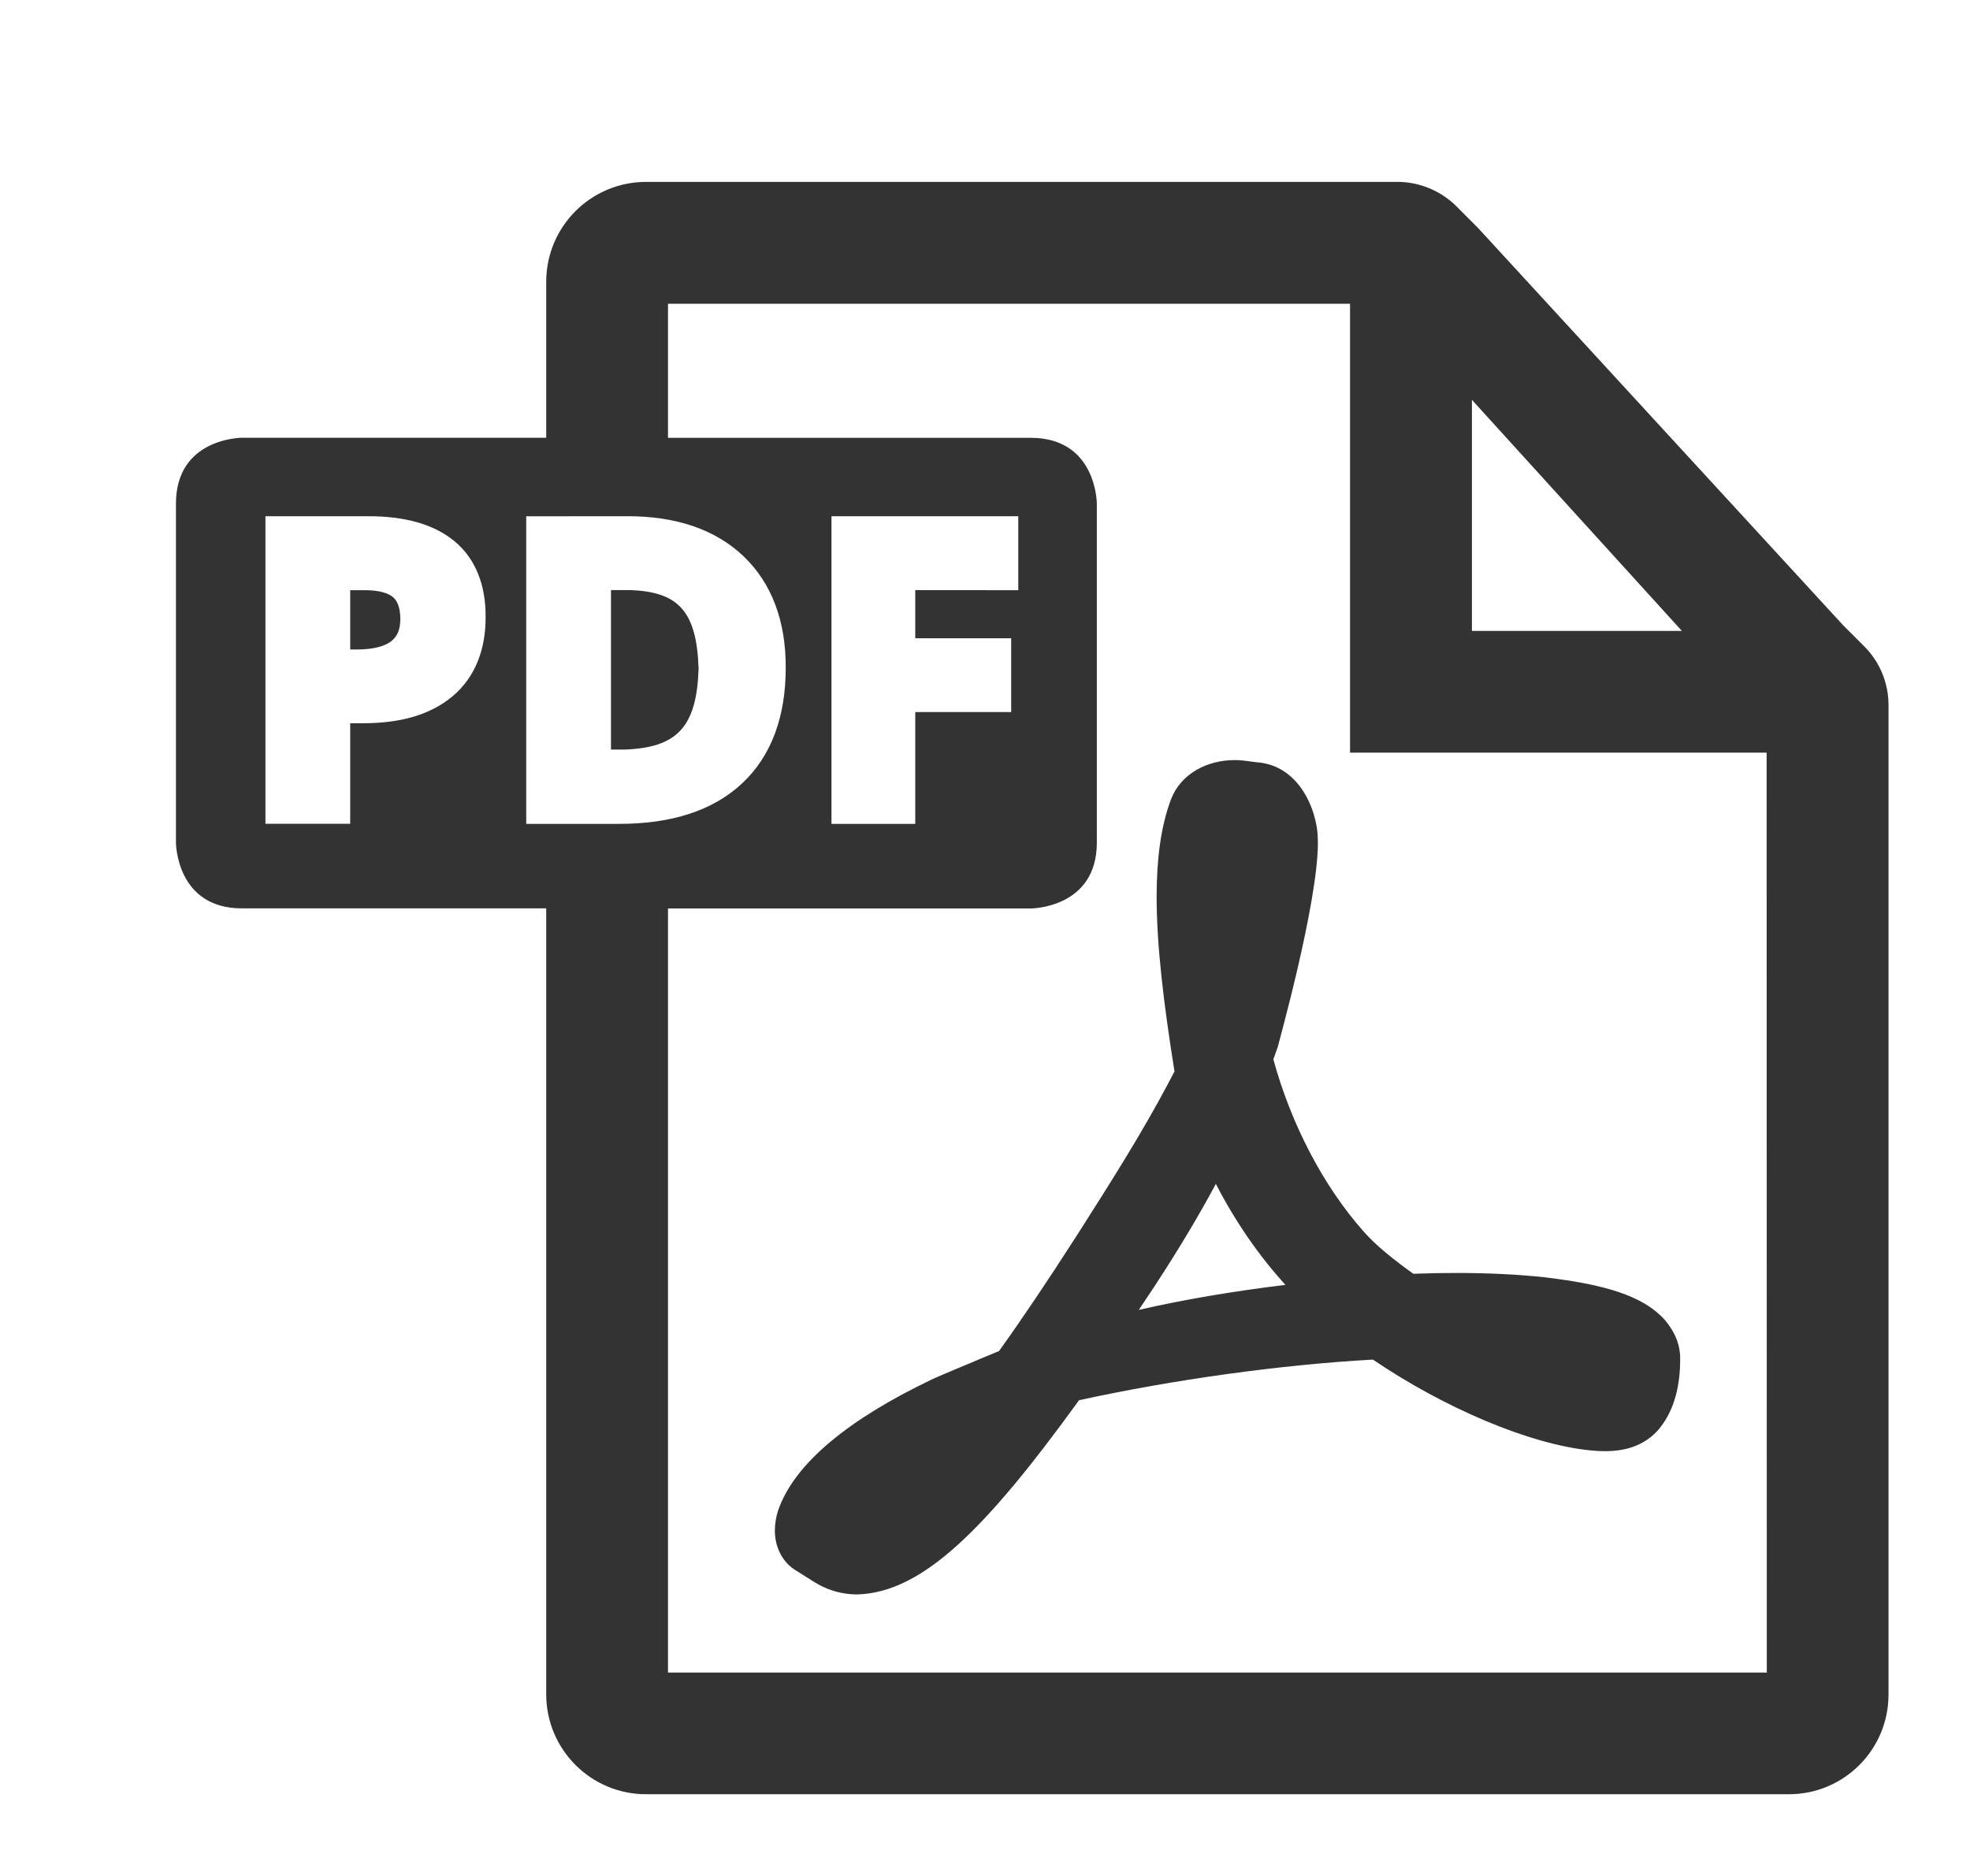 <?xml version="1.0" encoding="utf-8"?>
<!-- Generator: Adobe Illustrator 13.0.0, SVG Export Plug-In . SVG Version: 6.00 Build 14948)  -->
<!DOCTYPE svg PUBLIC "-//W3C//DTD SVG 1.1//EN" "http://www.w3.org/Graphics/SVG/1.1/DTD/svg11.dtd">
<svg version="1.1" id="Ebene_1" xmlns="http://www.w3.org/2000/svg" xmlns:xlink="http://www.w3.org/1999/xlink" x="0px" y="0px"
	 width="24.15px" height="23px" viewBox="0 0 24.15 23" enable-background="new 0 0 24.15 23" xml:space="preserve">
<g>
	<g>
		<g>
			<g transform="matrix(1 0 0 1 -66.437 -50.146)">
				<path fill="#333" d="M89.588,70.922v-5.397v-6.729c0.002-0.273-0.107-0.539-0.304-0.732l-0.251-0.251l-4.474-4.869
					l-0.264-0.265c-0.192-0.193-0.457-0.304-0.73-0.303h-9.208c-0.677,0.001-1.223,0.548-1.224,1.224v1.913h-3.73
					c0,0-0.809,0-0.809,0.808v4.154c0,0,0,0.808,0.809,0.808h3.73v4.24v5.397c0.001,0.676,0.548,1.224,1.224,1.224h14.007
					C89.04,72.146,89.588,71.598,89.588,70.922z M72.39,57.709c0.003,0.403-0.132,0.743-0.402,0.971
					c-0.271,0.229-0.642,0.333-1.094,0.333H70.73v1.233h-1.039v-3.771h1.26c0.44,0,0.799,0.093,1.057,0.306
					C72.267,56.995,72.393,57.321,72.39,57.709z M75.552,56.966c0.347,0.331,0.519,0.798,0.517,1.362
					c0.002,0.598-0.174,1.086-0.534,1.422c-0.36,0.338-0.873,0.497-1.507,0.497c-0.003,0-0.004,0-0.006,0h-1.134v-3.771l1.239-0.001
					C74.719,56.474,75.204,56.634,75.552,56.966z M87.055,57.881h-2.574v-2.833L87.055,57.881z M88.096,70.652h-13.47v-9.368h4.448
					c0,0,0.809,0,0.809-0.808v-4.154c0,0,0-0.808-0.809-0.808h-4.448V53.87h8.361v5.504h5.107L88.096,70.652L88.096,70.652z
					 M77.657,58.876v1.371H76.63v-3.772h2.29v0.907l-1.263-0.001v0.59h1.176v0.905H77.657z M75.972,68.677
					c-0.021,0.07-0.036,0.148-0.036,0.232c-0.002,0.154,0.057,0.351,0.229,0.473l0.252,0.159c0.134,0.084,0.282,0.135,0.437,0.149
					c0.034,0.004,0.065,0.004,0.098,0.004c0.796-0.026,1.571-0.802,2.713-2.381c1.161-0.253,2.462-0.434,3.602-0.498
					c0.87,0.59,1.917,1.039,2.664,1.113c0.063,0.007,0.121,0.01,0.177,0.01c0.071,0,0.138-0.005,0.199-0.015
					c0.188-0.031,0.356-0.119,0.476-0.267c0.189-0.236,0.25-0.539,0.251-0.838c0-0.025-0.001-0.047-0.001-0.058
					c-0.013-0.185-0.091-0.312-0.18-0.423c-0.275-0.313-0.764-0.445-1.48-0.531c-0.324-0.035-0.69-0.053-1.081-0.053
					c-0.173,0-0.351,0.003-0.529,0.01c-0.229-0.164-0.451-0.338-0.612-0.521c-0.49-0.555-0.884-1.305-1.104-2.108
					c0.019-0.052,0.035-0.103,0.053-0.149c0.004-0.023,0.488-1.745,0.493-2.497c0-0.023-0.001-0.042-0.001-0.055
					c-0.002-0.096-0.014-0.162-0.03-0.231l-0.023-0.084c-0.081-0.259-0.286-0.599-0.702-0.627l-0.146-0.019h-0.001
					c-0.043-0.005-0.079-0.007-0.114-0.007c-0.336-0.001-0.66,0.163-0.783,0.479c-0.128,0.34-0.176,0.738-0.177,1.193
					c0,0.609,0.088,1.324,0.219,2.145l-0.083,0.158c-0.324,0.612-0.718,1.231-1.068,1.781l-0.046,0.072
					c-0.353,0.551-0.67,1.021-0.954,1.418l-0.219,0.09c-0.022,0.012-0.489,0.202-0.618,0.264
					C76.865,67.536,76.169,68.081,75.972,68.677z M86.681,66.484L86.681,66.484L86.681,66.484L86.681,66.484z M86.417,67.135
					L86.417,67.135L86.417,67.135L86.417,67.135z M80.397,66.206c0.063-0.096,0.129-0.192,0.194-0.291
					c0.317-0.484,0.559-0.896,0.751-1.254c0.236,0.457,0.521,0.873,0.853,1.238C81.547,65.978,80.951,66.079,80.397,66.206z
					 M75.001,58.347c-0.022-0.704-0.246-0.945-0.835-0.966h-0.239v1.955h0.164C74.736,59.314,74.977,59.061,75.001,58.347z
					 M71.234,58.007c0.073-0.06,0.108-0.133,0.111-0.271c-0.002-0.147-0.038-0.222-0.089-0.268
					c-0.053-0.046-0.161-0.086-0.343-0.086H70.73v0.727h0.091C71.028,58.108,71.162,58.064,71.234,58.007z"/>
			</g>
		</g>
	</g>
</g>
</svg>
